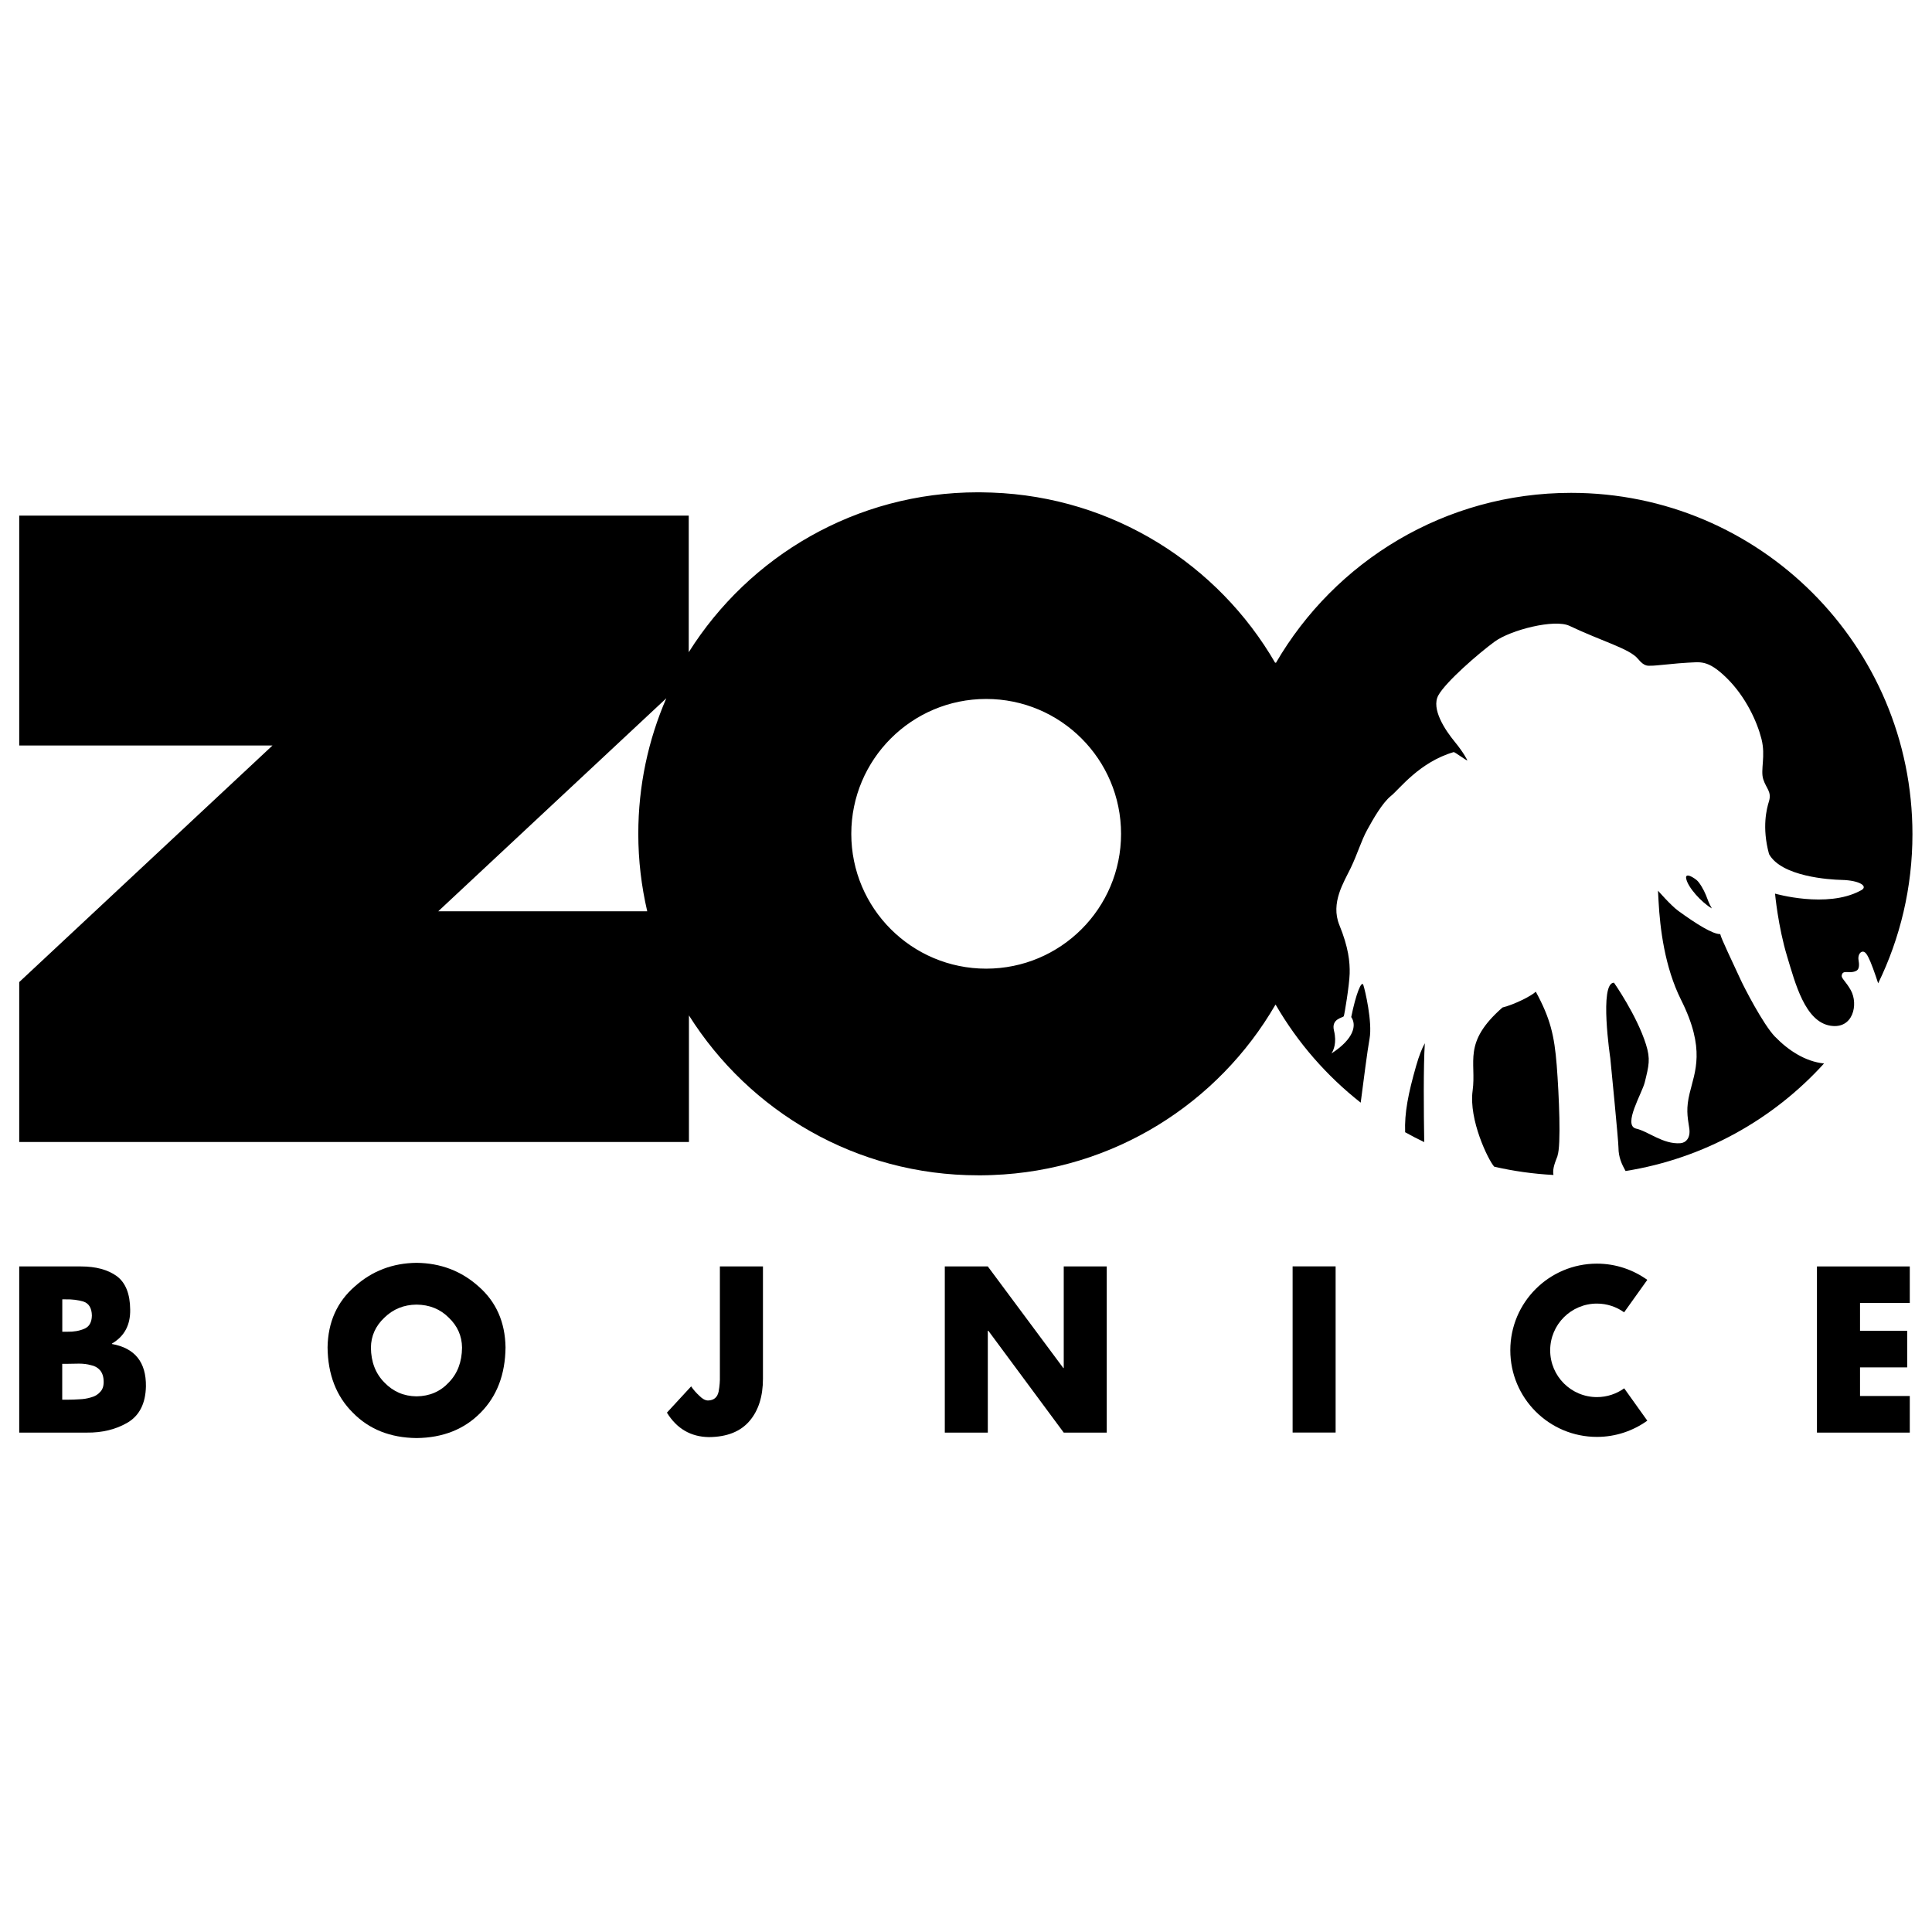 <?xml version="1.0" encoding="UTF-8"?>
<svg xmlns="http://www.w3.org/2000/svg" id="Layer_2" viewBox="0 0 283.46 283.46">
  <defs>
    <style>.cls-1{fill:none;}.cls-1,.cls-2{stroke-width:0px;}.cls-2{fill:#000;}</style>
  </defs>
  <g id="Layer_1-2">
    <path class="cls-2" d="M2.82,210.19v-24.38h9.04c2.2,0,3.95.47,5.27,1.42,1.3.97,1.95,2.61,1.97,4.91.04,2.26-.85,3.93-2.68,4.99v.06c3.37.6,5.03,2.67,4.99,6.21-.05,2.5-.94,4.27-2.67,5.31-1.72,1.01-3.73,1.51-6.02,1.48H2.82ZM9.14,195.39h.74c.92.02,1.75-.12,2.48-.43.73-.3,1.1-.94,1.12-1.94-.02-1.09-.43-1.78-1.22-2.05-.79-.24-1.67-.35-2.64-.33h-.48v4.76ZM9.14,205.36h.85c.51,0,1.07-.02,1.67-.06.58-.02,1.14-.11,1.67-.27.57-.15,1.02-.41,1.34-.78.36-.35.54-.84.54-1.49,0-.74-.18-1.31-.54-1.73-.33-.38-.78-.63-1.34-.74-.53-.15-1.12-.22-1.74-.22-.62.02-1.22.03-1.79.03h-.67v5.26Z"></path>
    <path class="cls-2" d="M61.11,185.28c3.53.04,6.56,1.19,9.09,3.45,2.59,2.26,3.91,5.24,3.97,8.95-.04,3.97-1.26,7.16-3.65,9.58-2.41,2.45-5.54,3.69-9.4,3.73-3.86-.04-6.98-1.29-9.36-3.73-2.43-2.41-3.66-5.61-3.7-9.58.06-3.71,1.4-6.69,4.01-8.95,2.53-2.26,5.54-3.41,9.05-3.45M61.11,191.41c-1.86.02-3.43.66-4.71,1.91-1.3,1.22-1.96,2.69-1.98,4.4.02,2.1.68,3.81,1.98,5.12,1.28,1.33,2.85,2.01,4.71,2.03,1.91-.02,3.49-.7,4.73-2.03,1.28-1.31,1.93-3.02,1.95-5.12-.02-1.71-.67-3.18-1.95-4.4-1.25-1.25-2.82-1.89-4.73-1.91"></path>
    <path class="cls-2" d="M111.94,185.81v16.46c0,2.59-.65,4.65-1.94,6.18-1.33,1.58-3.33,2.38-5.99,2.4-2.66-.04-4.72-1.24-6.16-3.59l3.55-3.85c.36.52.77.98,1.22,1.39.42.43.83.66,1.24.68.88-.02,1.4-.46,1.58-1.33.14-.78.2-1.53.18-2.26v-16.08h6.31Z"></path>
    <polygon class="cls-2" points="138.62 185.81 144.93 185.81 156.01 200.72 156.07 200.72 156.07 185.81 162.38 185.81 162.38 210.19 156.07 210.19 145.01 195.25 144.93 195.25 144.93 210.19 138.62 210.19 138.62 185.81"></polygon>
    <rect class="cls-2" x="189.65" y="185.8" width="6.31" height="24.38"></rect>
    <polygon class="cls-2" points="272.9 191.17 272.9 195.25 279.82 195.25 279.82 200.62 272.9 200.62 272.9 204.82 280.2 204.82 280.2 210.19 266.58 210.19 266.58 185.81 280.2 185.81 280.2 191.17 272.9 191.17"></polygon>
    <path class="cls-2" d="M238.29,203.7c-1.12.8-2.5,1.28-3.99,1.28-3.79,0-6.86-3.07-6.86-6.86s3.07-6.86,6.86-6.86c1.49,0,2.86.48,3.99,1.28l3.4-4.76c-2.09-1.49-4.63-2.38-7.39-2.38-7.02,0-12.71,5.69-12.71,12.71s5.69,12.71,12.71,12.71c2.76,0,5.3-.89,7.39-2.38l-3.4-4.76Z"></path>
    <path class="cls-2" d="M228.51,169.57c.55-1.48.23-8.87-.11-13.27-.35-4.4-.95-6.9-3.07-10.8-.7.66-3.15,1.88-4.89,2.32-5.91,5.18-3.79,7.93-4.38,12.21-.58,4.27,2.28,10.14,3.15,11.12,0,0,0,.01.01.02,2.81.65,5.72,1.06,8.7,1.22-.19-.93.31-2.01.61-2.82"></path>
    <path class="cls-2" d="M260.43,152.11c-1.78-1.85-4.61-7.41-5.02-8.31-1.18-2.57-2.9-6.12-3.02-6.75-1.09.02-3.49-1.47-6.17-3.42-1.08-.79-2.96-2.95-2.96-2.95,0,0-.01-.16.08,1.55.21,3.93.89,9.65,3.31,14.48,3.63,7.26,2.01,10.5,1.25,13.7-.52,2.15-.35,3.3-.06,5.09.24,1.48-.52,2.18-1.3,2.23-2.54.19-4.75-1.77-6.53-2.15-1.93-.54.92-5.19,1.31-6.8.6-2.45.86-3.38.17-5.56-1.35-4.28-4.69-9.04-4.69-9.04-2.2,0-.54,11.08-.54,11.08,0,0,1.2,12.12,1.2,13.13,0,1.4.5,2.46,1.04,3.42,11.47-1.83,21.65-7.55,29.12-15.78-2.78-.28-5.3-1.97-7.19-3.93"></path>
    <path class="cls-2" d="M200.94,152.39c.44-2.42-.67-7.19-.92-7.89-.25-.69-1.07,1.26-1.77,4.72.8,1.14.46,3.17-2.9,5.34.3-.44.81-1.56.37-3.35-.44-1.78,1.34-1.87,1.44-2.12.1-.25.81-4.5.86-6.23.05-1.73-.18-3.88-1.51-7.14-1.33-3.26.68-6.31,1.67-8.38.99-2.07,1.56-4.03,2.4-5.56.84-1.53,2.22-3.99,3.53-5.03,1.22-.98,4.13-4.92,9.16-6.4.17-.05,1.85,1.26,2.02,1.21,0,0-.49-1.07-1.87-2.75-1.38-1.68-3.48-4.81-2.39-6.79,1.09-1.98,5.89-6.15,8.26-7.88,2.37-1.73,8.79-3.35,10.97-2.32,4.79,2.28,8.84,3.35,10.06,4.85,1.02,1.25,1.56.97,1.95,1,.39.04,4-.39,5.32-.44,1.82-.06,2.93-.52,5.74,2.24,2.82,2.77,4.47,6.43,5.11,8.95.64,2.52-.18,4.53.26,5.91.44,1.38,1.28,1.83.83,3.27-.31,1-1.06,3.76.02,7.71,1.83,3.31,8.88,3.75,10.63,3.79,2.72.06,4.09.99,2.75,1.59-4.9,2.62-12.5.42-12.5.42,0,0,.44,4.81,1.77,9.2,1.2,3.97,2.63,9.58,6.35,10.18,3.35.54,4.13-3.15,3-5.2-.69-1.25-1.4-1.75-1.34-2.15.15-.99,1.18-.16,2.18-.73.46-.26.38-1.03.29-1.55-.16-.98.6-1.69,1.16-.89.35.49.78,1.53,1.38,3.28.11.32.22.66.34,1.02,3.22-6.61,5.03-14.04,5.03-21.88,0-27.66-22.42-50.08-50.08-50.08-18.5,0-34.65,10.04-43.32,24.96v-.12s-.05.09-.08.13c-8.38-14.48-23.8-24.37-41.58-25.01-.43-.02-.86-.03-1.3-.03-.17,0-.34-.01-.51-.01-.03,0-.07,0-.1,0-.05,0-.1,0-.15,0-17.87,0-33.56,9.37-42.42,23.46v-20.04H2.82v33.73h37.16L2.82,144.09v23.46h98.26v-18.57c8.87,14.09,24.55,23.46,42.42,23.46.06,0,.13,0,.19,0,.02,0,.04,0,.06,0,.1,0,.19,0,.29,0,.53,0,1.06-.02,1.59-.04,17.75-.66,33.14-10.54,41.51-25.01.03.05.05.09.08.13v-.02c3.2,5.51,7.43,10.36,12.42,14.28.41-3.14.98-7.65,1.3-9.39M94.96,133.7h-30.66l33.46-31.25c-2.64,6.09-4.11,12.81-4.11,19.88,0,3.91.46,7.71,1.31,11.37M144.69,142.12c-10.93,0-19.79-8.86-19.79-19.78s8.86-19.79,19.79-19.79,19.79,8.86,19.79,19.79-8.86,19.78-19.79,19.78"></path>
    <path class="cls-2" d="M248.94,129.13c-.96-.75-1.67-.93-1.55-.25.22,1.29,2.28,3.55,3.77,4.4-.44-.74-.6-1.29-.88-1.98-.3-.74-.93-1.84-1.35-2.17"></path>
    <path class="cls-2" d="M209.05,153.06c-.42.76-.84,1.8-1.27,3.3-1.17,4.08-1.73,6.94-1.62,9.76.92.51,1.85,1,2.8,1.45-.07-4.37-.13-11.14.09-14.51"></path>
    <rect class="cls-1" width="283.46" height="283.46"></rect>
  </g>
</svg>
